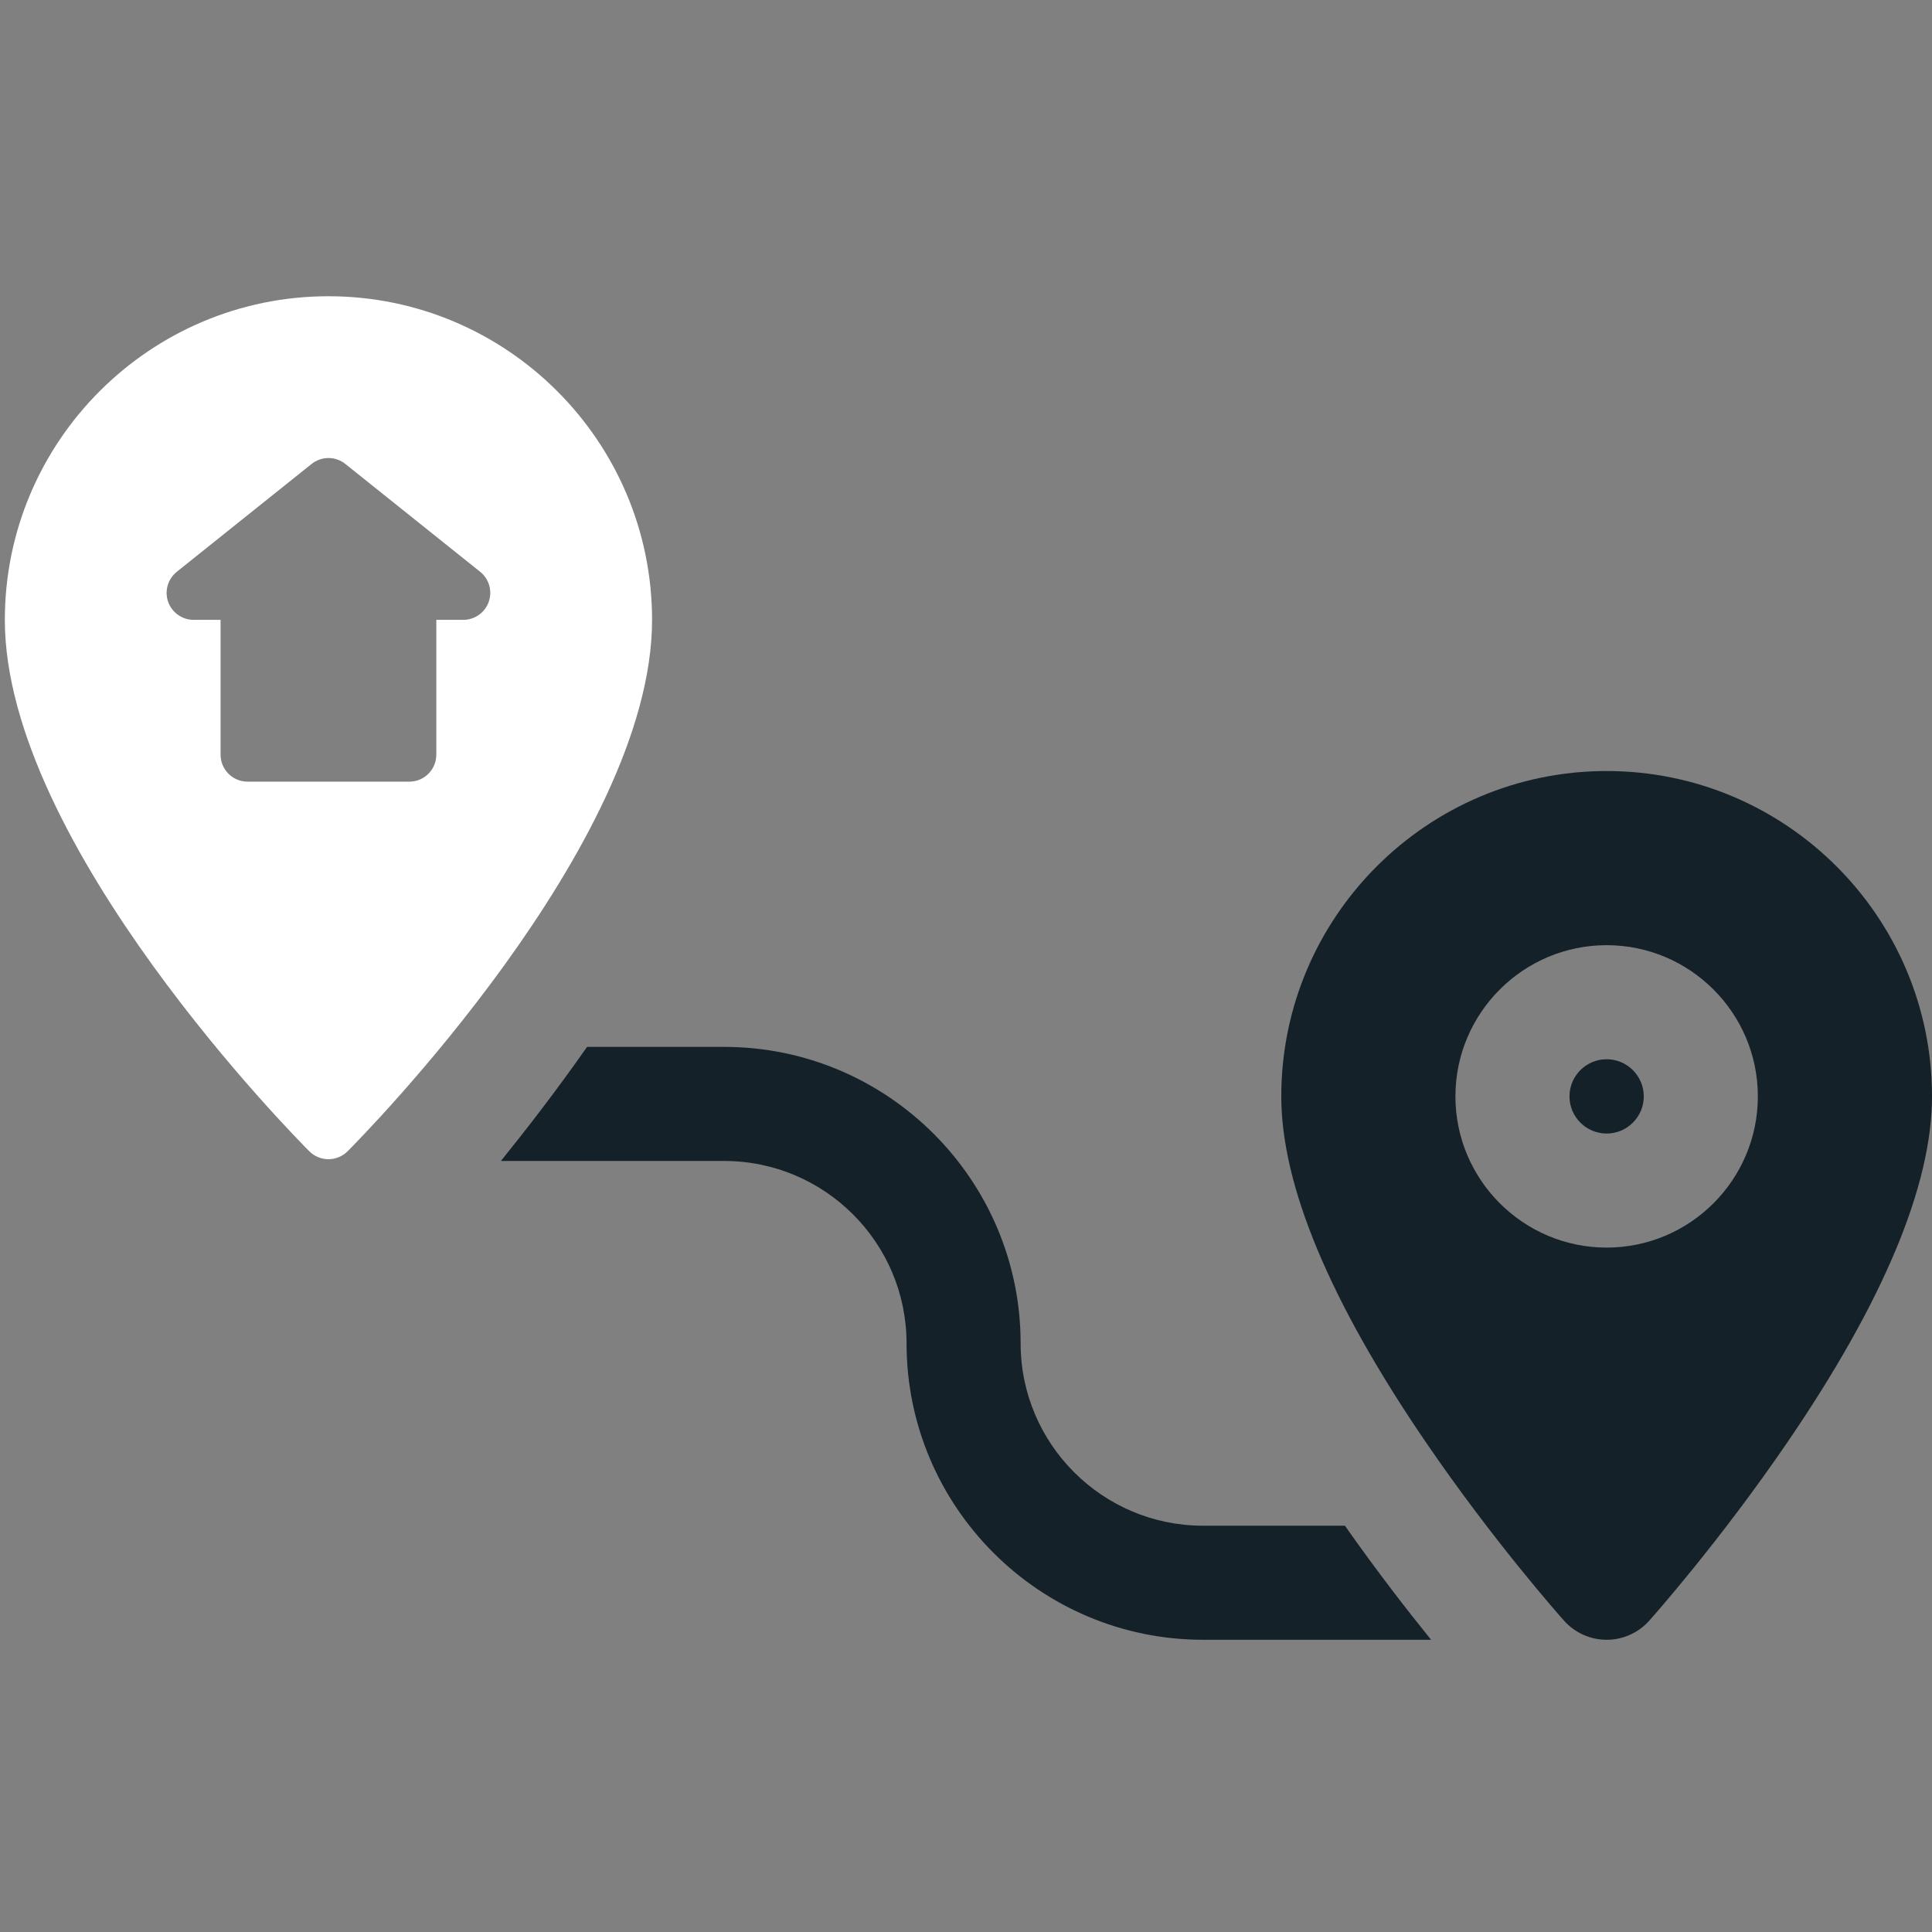 <svg width="170" height="170" viewBox="0 0 170 170" fill="none" xmlns="http://www.w3.org/2000/svg">
<rect x="0" y="0" width="170" height="170" fill="#808080" stroke="none"/>
<g clip-path="url(#clip0)">
<g clip-path="url(#clip1)">
<path d="M28.901 26.067C13.197 26.067 0.426 38.838 0.426 54.542C0.426 74.28 26.129 100.211 27.221 101.307C27.686 101.768 28.293 102 28.901 102C29.508 102 30.116 101.768 30.581 101.307C31.672 100.211 57.376 74.28 57.376 54.542C57.376 38.838 44.605 26.067 28.901 26.067ZM43.005 52.957C42.668 53.906 41.772 54.542 40.765 54.542H38.392V66.406C38.392 67.716 37.329 68.779 36.02 68.779H21.782C20.472 68.779 19.409 67.716 19.409 66.406V54.542H17.036C16.03 54.542 15.133 53.906 14.796 52.957C14.459 52.008 14.768 50.945 15.556 50.313L27.42 40.822C28.289 40.129 29.518 40.129 30.386 40.822L42.251 50.313C43.039 50.945 43.338 52.003 43.005 52.957Z" fill="white"/>
</g>
<path d="M118.341 134.249H105.852C97.004 134.249 89.806 127.05 89.806 118.202C89.806 103.82 78.104 92.118 63.721 92.118H51.658C48.886 96.068 46.19 99.542 44.076 102.155H63.722C72.57 102.155 79.769 109.354 79.769 118.202C79.769 132.585 91.47 144.286 105.853 144.286H125.923C123.809 141.673 121.113 138.199 118.341 134.249Z" fill="#142128"/>
<path d="M141.37 93.205C139.568 93.205 138.102 94.671 138.102 96.473C138.102 98.275 139.568 99.742 141.37 99.742C143.172 99.742 144.639 98.275 144.639 96.473C144.639 94.671 143.172 93.205 141.37 93.205Z" fill="#142128"/>
<path d="M141.371 67.844C125.585 67.844 112.742 80.687 112.742 96.473C112.742 104.293 117.008 114.51 125.42 126.841C131.438 135.662 137.379 142.333 137.629 142.613C138.581 143.678 139.942 144.287 141.371 144.287C142.8 144.287 144.161 143.678 145.113 142.613C145.363 142.333 151.304 135.662 157.322 126.841C165.734 114.51 170 104.293 170 96.473C169.999 80.687 157.156 67.844 141.371 67.844ZM141.371 109.778C134.034 109.778 128.065 103.809 128.065 96.473C128.065 89.136 134.034 83.168 141.371 83.168C148.707 83.168 154.676 89.136 154.676 96.473C154.676 103.809 148.707 109.778 141.371 109.778Z" fill="#142128"/>
</g>
<defs>
<clipPath id="clip0">
<rect width="170" height="170" fill="white"/>
</clipPath>
<clipPath id="clip1">
<rect width="75.933" height="75.933" fill="white" transform="translate(-9.066 26.067)"/>
</clipPath>
</defs>
</svg>
